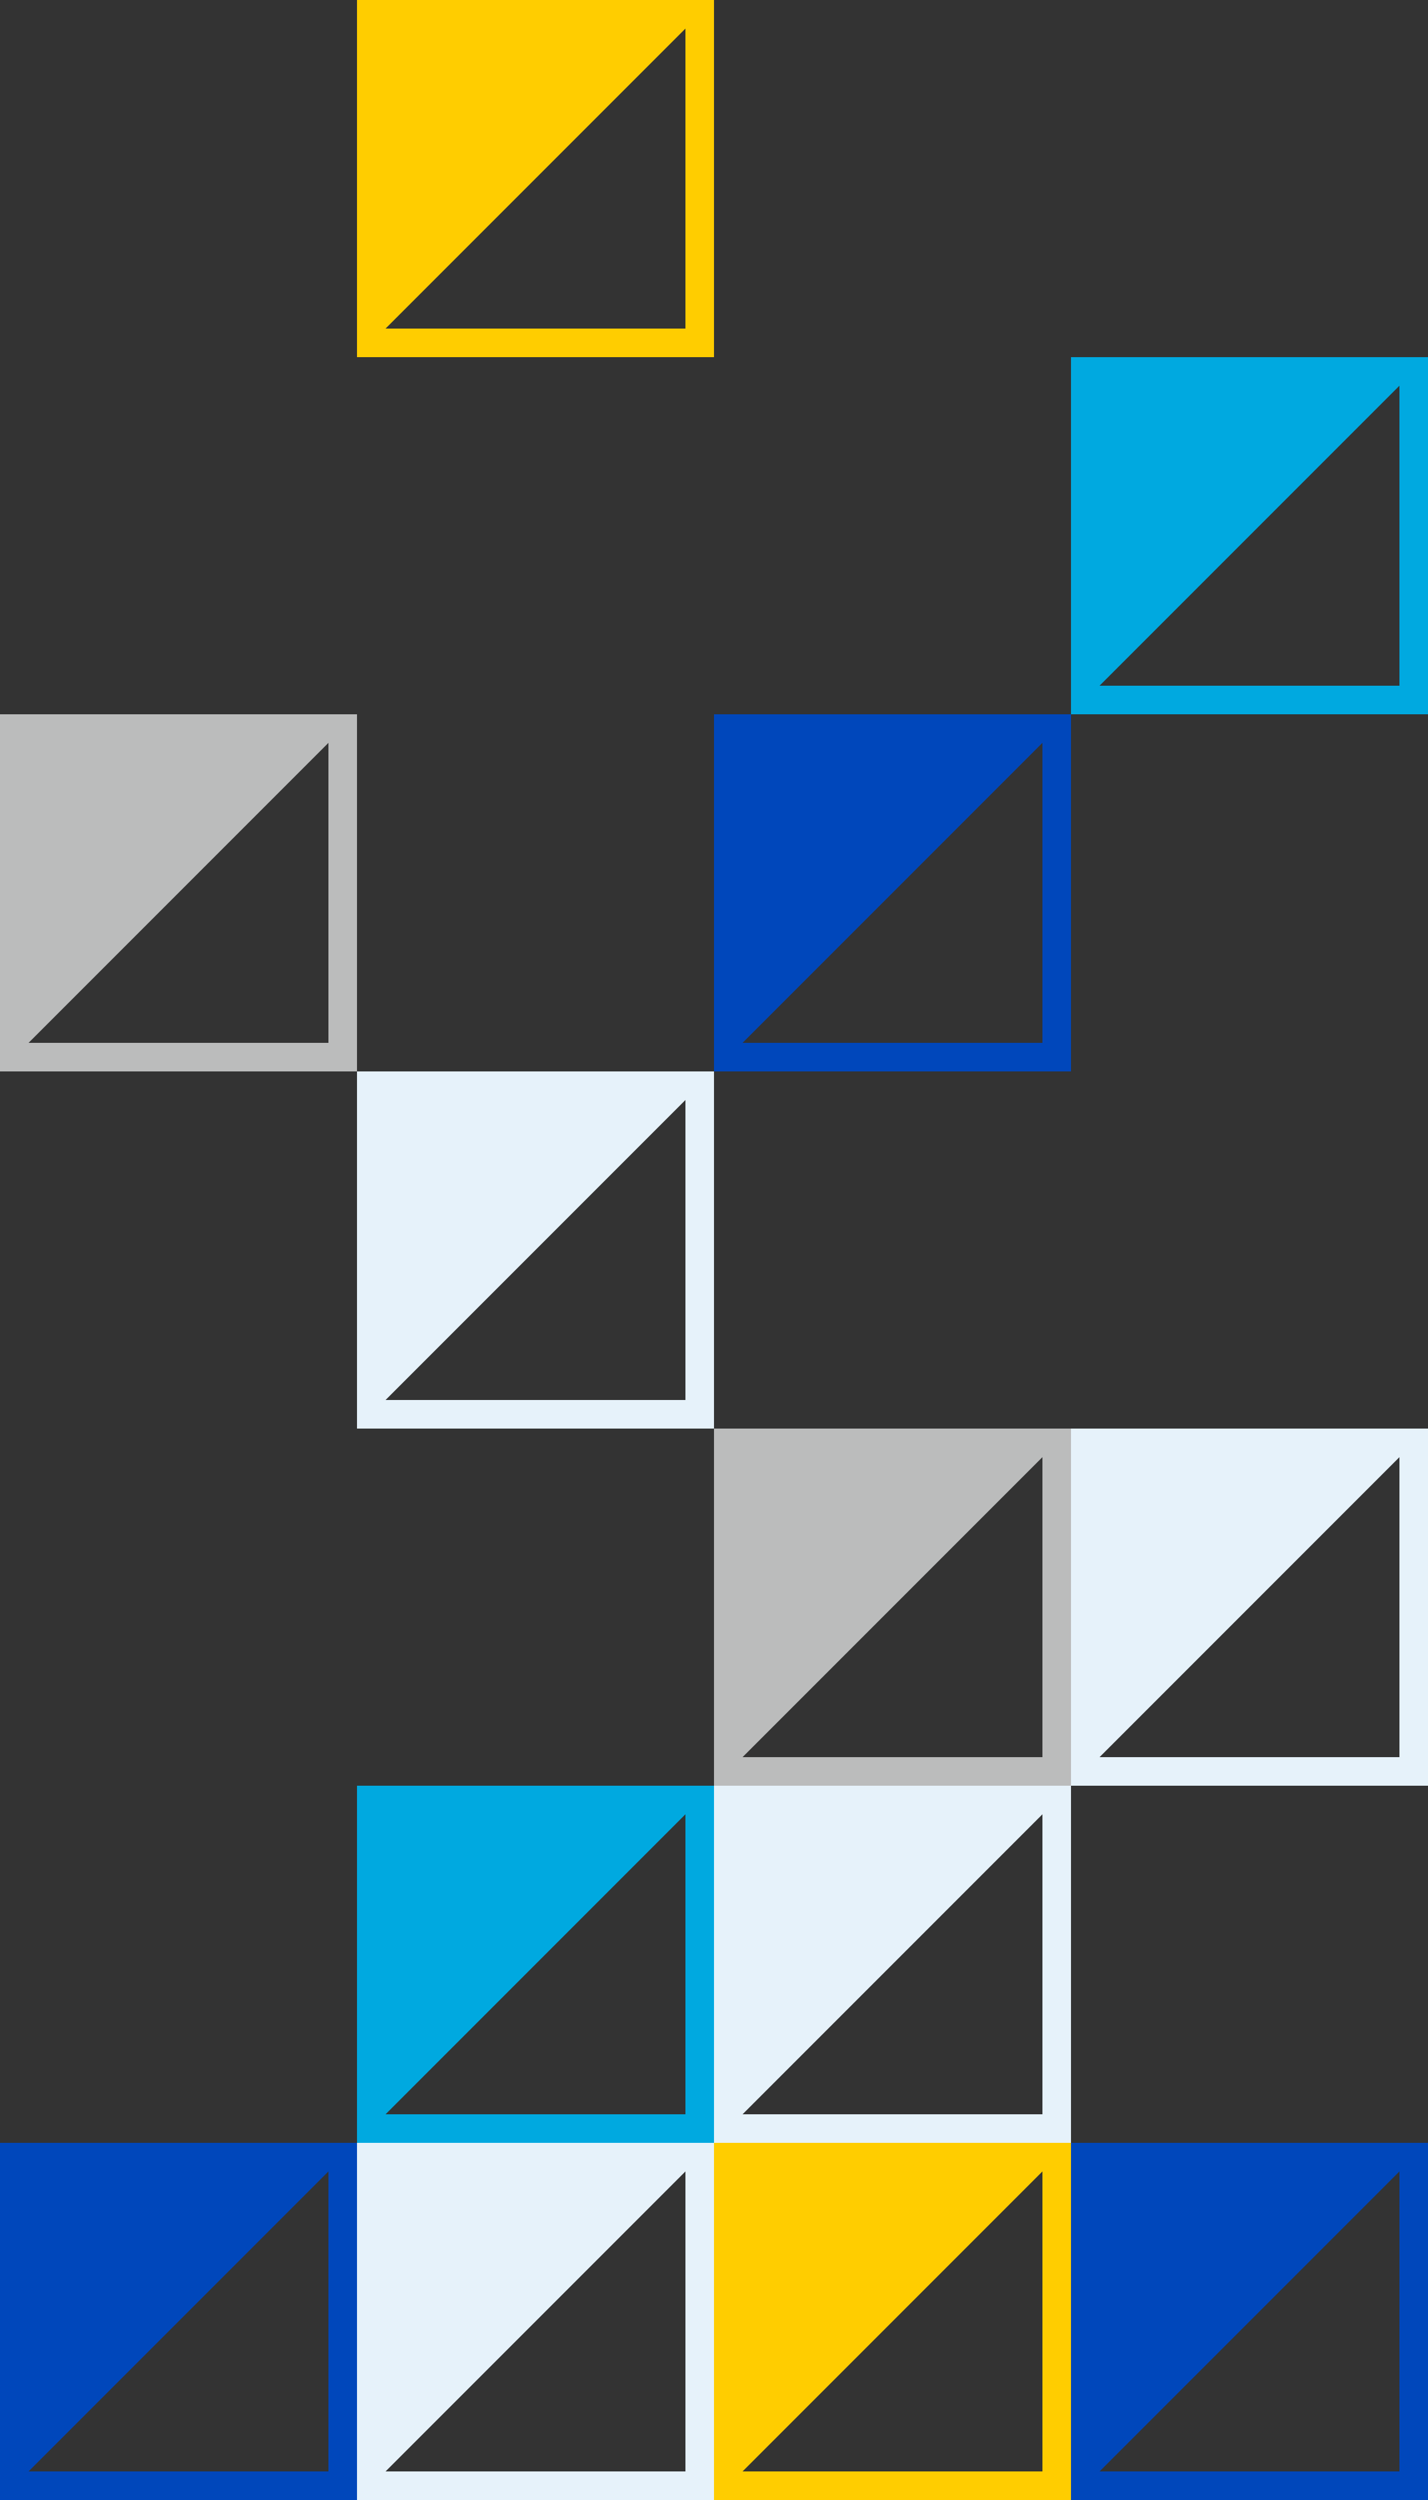 <svg xmlns="http://www.w3.org/2000/svg" viewBox="0 0 400 700"><rect x="0" y="0" width="400" height="700" fill="#333333" stroke="none"/><defs><style>.cls-1{fill:#e6f2fa;}.cls-2{fill:#0047bb;}.cls-3{fill:#00a9e0;}.cls-4{fill:#ffcd00;}.cls-5{fill:#bbbcbc;}</style></defs><g id="Layer_2" data-name="Layer 2"><g id="Layer_1-2" data-name="Layer 1"><g id="Page-1"><g id="APPROVED-01---Homepage"><g id="Group"><path id="Combined-Shape" class="cls-1" d="M200,600V700H100V600Zm-8,8-84,84h84Z"/><path id="Combined-Shape-Copy-10" class="cls-2" d="M100,600V700H0V600Zm-8,8L8,692H92Z"/><path id="Combined-Shape-Copy" class="cls-3" d="M200,500V600H100V500Zm-8,8-84,84h84Z"/><path id="Combined-Shape-Copy-2" class="cls-4" d="M300,600V700H200V600Zm-8,8-84,84h84Z"/><path id="Combined-Shape-Copy-6" class="cls-2" d="M400,600V700H300V600Zm-8,8-84,84h84Z"/><path id="Combined-Shape-Copy-3" class="cls-5" d="M300,400V500H200V400Zm-8,8-84,84h84Z"/><path id="Combined-Shape-Copy-9" class="cls-1" d="M400,400V500H300V400Zm-8,8-84,84h84Z"/><path id="Combined-Shape-Copy-12" class="cls-3" d="M400,100V200H300V100Zm-8,8-84,84h84Z"/><path id="Combined-Shape-Copy-7" class="cls-2" d="M300,200V300H200V200Zm-8,8-84,84h84Z"/><path id="Combined-Shape-Copy-11" class="cls-1" d="M300,500V600H200V500Zm-8,8-84,84h84Z"/><path id="Combined-Shape-Copy-4" class="cls-5" d="M100,200V300H0V200Zm-8,8L8,292H92Z"/><path id="Combined-Shape-Copy-5" class="cls-1" d="M200,300V400H100V300Zm-8,8-84,84h84Z"/><path id="Combined-Shape-Copy-8" class="cls-4" d="M200,0V100H100V0Zm-8,8L108,92h84Z"/></g></g></g></g></g></svg>